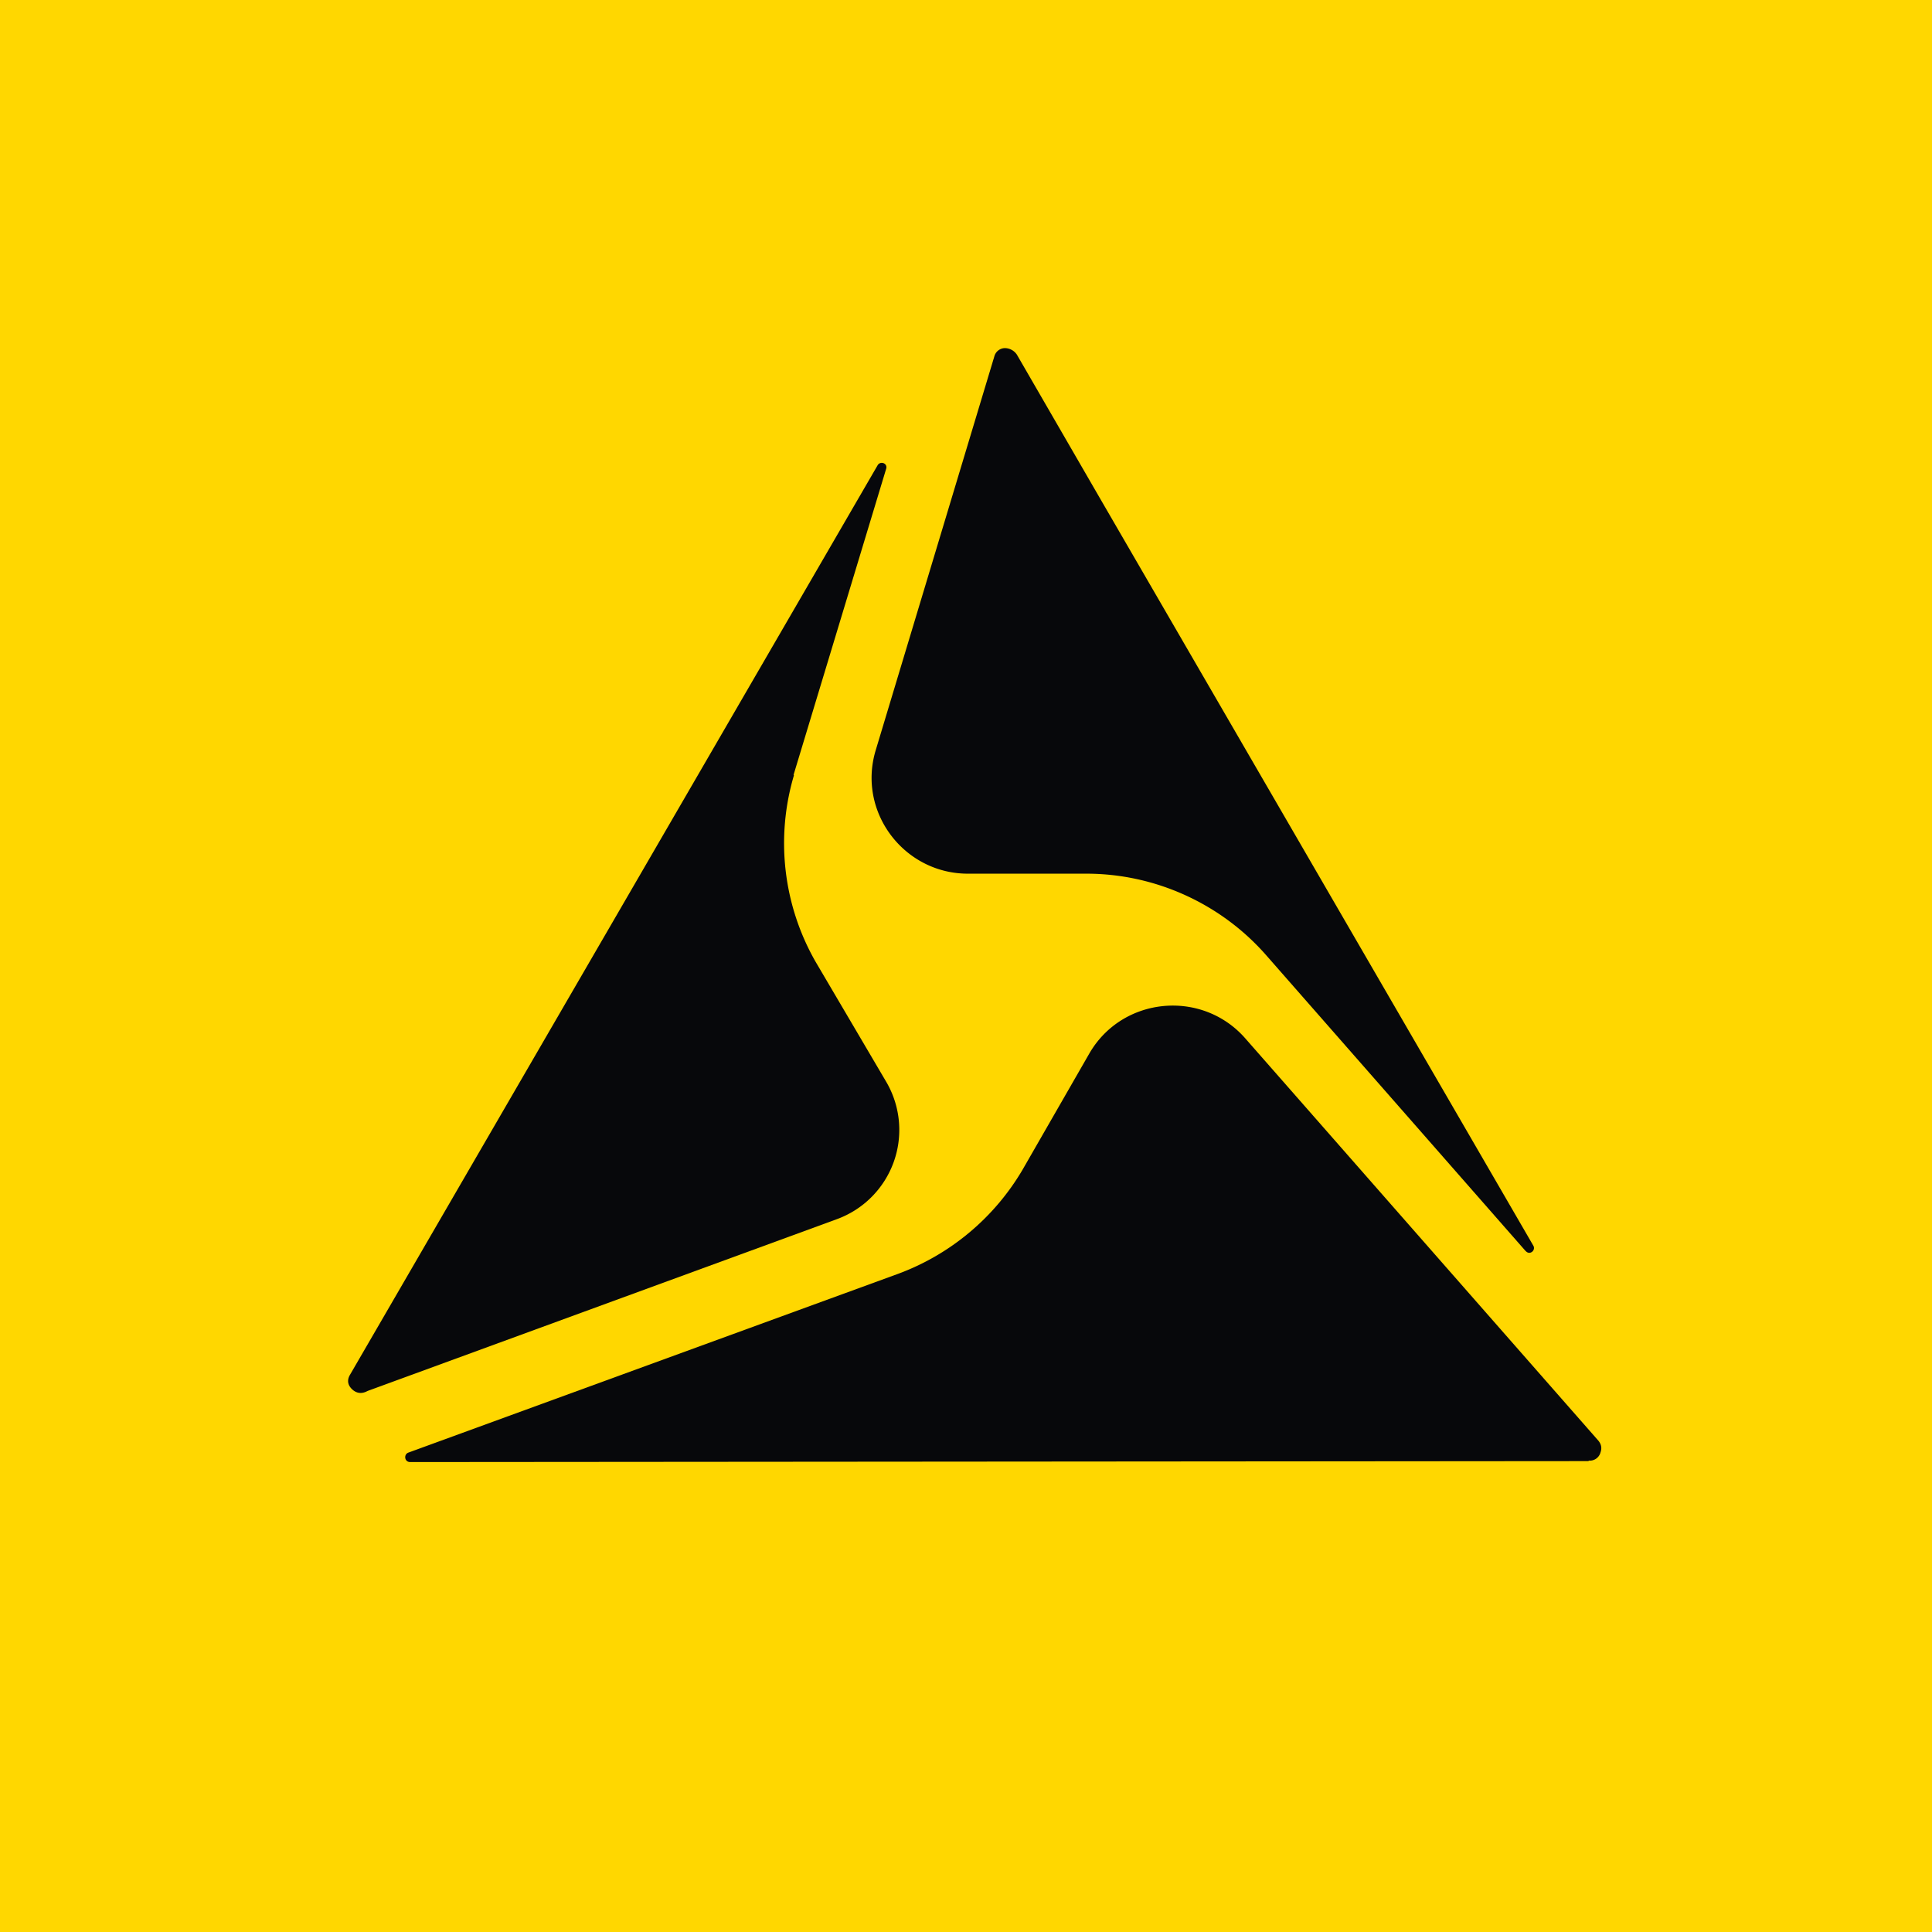<svg xmlns="http://www.w3.org/2000/svg" viewBox="0 0 55.5 55.5"><path fill="gold" d="M0 0h55.5v55.5H0Z"/><path fill="#07080B" d="M43.821 35.929c.118.15.307-.012.226-.146l-12.484-21.53-2.351-4.065A.42.42 0 0 0 28.86 10a.32.32 0 0 0-.297.242l-3.405 11.304c-.54 1.776.81 3.552 2.648 3.552h3.405c1.973 0 3.865.862 5.162 2.342l7.458 8.504Z"/><path fill="#07080B" d="m22.797 22.258 2.658-8.786c.055-.162-.162-.242-.243-.108l-15.16 26.133c-.108.188-.027.323.054.404.081.08.216.161.405.08l.055-.026 13.457-4.926a2.73 2.73 0 0 0 1.433-3.956l-2.027-3.445a6.86 6.86 0 0 1-.622-5.355Z"/><path fill="#07080B" d="M45.632 41.958a.32.32 0 0 0 .334-.2c.027-.081.081-.216-.054-.377L35.778 29.835c-1.243-1.426-3.54-1.21-4.486.43l-1.918 3.338a6.94 6.94 0 0 1-3.567 2.987l-14.08 5.14c-.135.055-.108.27.054.27l33.86-.027Z"/></svg>